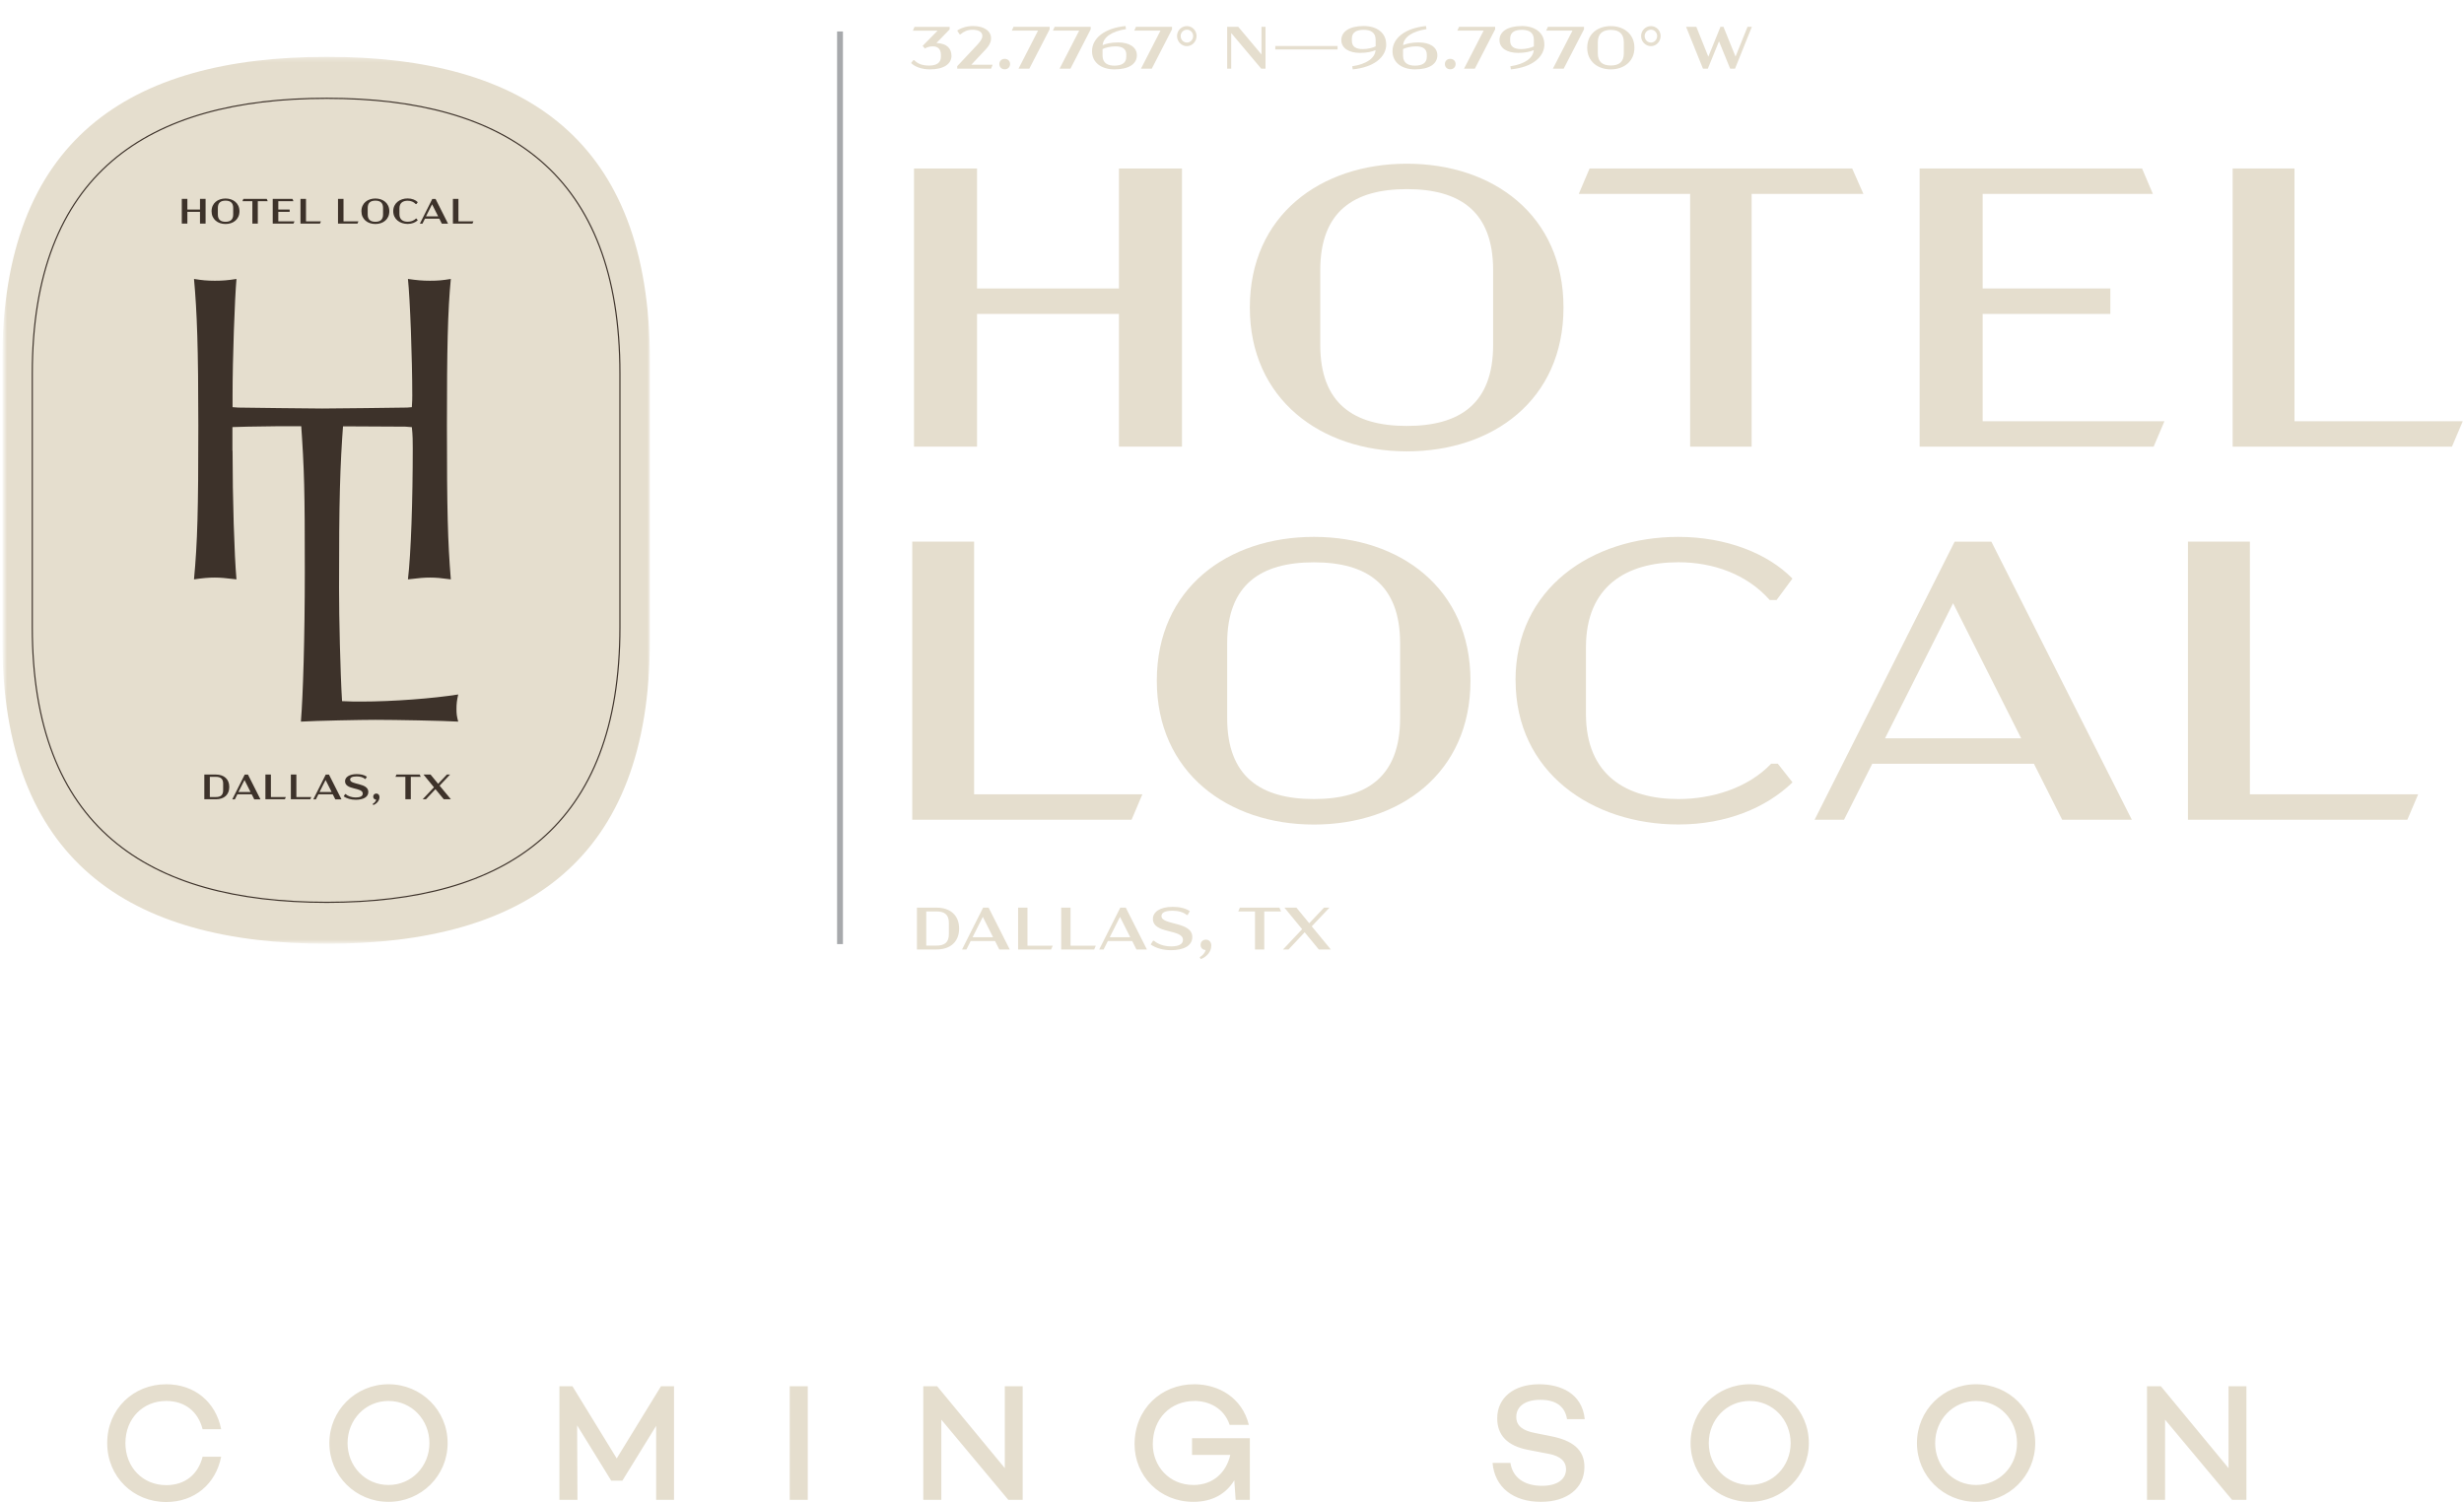 <svg width="531" height="324" viewBox="0 0 531 324" fill="none" xmlns="http://www.w3.org/2000/svg">
<g clip-path="url(#clip0_1_53)">
<mask id="mask0_1_53" style="mask-type:luminance" maskUnits="userSpaceOnUse" x="-287" y="-161" width="1082" height="627">
<path d="M795 -160.181H-287V465.561H795V-160.181Z" fill="white"/>
</mask>
<g mask="url(#mask0_1_53)">
<path d="M199.614 196.423V203.786H201.839C203.537 203.786 204.483 203.107 204.483 201.331V198.877C204.483 197.117 203.552 196.423 201.839 196.423H199.614ZM201.824 195.604C204.829 195.604 206.692 197.287 206.692 200.112C206.692 202.937 204.829 204.619 201.824 204.619H197.601V195.604H201.824Z" fill="#E5DECE"/>
</g>
<path d="M214.011 201.98L211.802 197.596L209.593 201.98H214.011ZM214.432 202.798H209.187L208.27 204.619H207.324L211.862 195.604H213.049L217.603 204.619H215.349L214.432 202.798Z" fill="#E5DECE"/>
<path d="M226.875 203.801L226.514 204.619H219.406V195.604H221.42V203.801H226.875Z" fill="#E5DECE"/>
<path d="M236.147 203.801L235.801 204.619H228.693V195.604H230.707V203.801H236.147Z" fill="#E5DECE"/>
<path d="M243.571 201.98L241.362 197.596L239.153 201.98H243.571ZM243.991 202.798H238.747L237.83 204.619H236.883L241.422 195.604H242.609L247.162 204.619H244.908L243.991 202.798Z" fill="#E5DECE"/>
<mask id="mask1_1_53" style="mask-type:luminance" maskUnits="userSpaceOnUse" x="-287" y="-161" width="1082" height="627">
<path d="M795 -160.181H-287V465.561H795V-160.181Z" fill="white"/>
</mask>
<g mask="url(#mask1_1_53)">
<path d="M247.974 203.554L248.485 202.736H248.695C249.447 203.415 250.784 203.956 252.377 203.956C253.97 203.956 254.932 203.508 254.932 202.551C254.932 200.143 248.455 201.347 248.455 198.012C248.455 196.592 249.912 195.435 252.693 195.435C254.09 195.435 255.458 195.697 256.404 196.361L255.954 197.179H255.728C255.052 196.592 253.955 196.268 252.693 196.268C250.949 196.268 250.303 196.731 250.303 197.426C250.303 199.433 256.945 198.537 256.945 201.933C256.945 203.894 254.947 204.774 252.362 204.774C250.574 204.774 249.041 204.295 247.959 203.539" fill="#E5DECE"/>
<path d="M261.033 203.848C261.033 205.052 260.056 206.24 258.764 206.703L258.538 206.287C259.185 205.916 259.681 205.329 259.831 204.727C259.124 204.727 258.734 204.203 258.734 203.647C258.734 202.921 259.245 202.505 259.891 202.505C260.537 202.505 261.048 202.983 261.048 203.848" fill="#E5DECE"/>
</g>
<path d="M272.454 196.423V204.619H270.455V196.423H266.849L267.194 195.604H275.715L276.076 196.423H272.454Z" fill="#E5DECE"/>
<path d="M284.206 204.619L281.155 200.915L277.684 204.619H276.497L280.614 200.251L276.797 195.604H279.382L282.147 198.97L285.333 195.604H286.505L282.688 199.633L286.791 204.619H284.206Z" fill="#E5DECE"/>
<path d="M254.721 36.313V96.254H241.136V67.65H210.555V96.254H196.97V36.313H210.555V62.169H241.136V36.313H254.721Z" fill="#E5DECE"/>
<mask id="mask2_1_53" style="mask-type:luminance" maskUnits="userSpaceOnUse" x="-287" y="-161" width="1082" height="627">
<path d="M795 -160.181H-287V465.561H795V-160.181Z" fill="white"/>
</mask>
<g mask="url(#mask2_1_53)">
<path d="M321.775 74.334V58.233C321.775 45.56 314.607 40.759 303.186 40.759C291.765 40.759 284.521 45.56 284.521 58.233V74.334C284.521 87.007 291.78 91.793 303.186 91.793C314.592 91.793 321.775 86.992 321.775 74.334ZM269.343 66.276C269.343 46.331 284.672 35.279 303.186 35.279C321.7 35.279 336.938 46.331 336.938 66.276C336.938 86.22 321.685 97.273 303.186 97.273C284.687 97.273 269.343 86.066 269.343 66.276Z" fill="#E5DECE"/>
</g>
<path d="M377.483 41.793V96.254H364.229V41.793H340.229L342.559 36.313H399.153L401.573 41.793H377.483Z" fill="#E5DECE"/>
<path d="M413.685 36.313H461.624L463.953 41.793H427.27V62.169H454.786V67.65H427.27V90.774H466.448L464.118 96.254H413.685V36.313Z" fill="#E5DECE"/>
<path d="M530.736 90.774L528.407 96.254H481.145V36.313H494.474V90.774H530.736Z" fill="#E5DECE"/>
<path d="M246.186 171.184L243.856 176.664H196.594V116.723H209.924V171.184H246.186Z" fill="#E5DECE"/>
<mask id="mask3_1_53" style="mask-type:luminance" maskUnits="userSpaceOnUse" x="-287" y="-161" width="1082" height="627">
<path d="M795 -160.181H-287V465.561H795V-160.181Z" fill="white"/>
</mask>
<g mask="url(#mask3_1_53)">
<path d="M301.728 154.743V138.643C301.728 125.969 294.56 121.184 283.139 121.184C271.718 121.184 264.459 125.985 264.459 138.643V154.743C264.459 167.417 271.718 172.202 283.139 172.202C294.56 172.202 301.728 167.401 301.728 154.743ZM249.296 146.701C249.296 126.757 264.625 115.704 283.139 115.704C301.653 115.704 316.891 126.741 316.891 146.701C316.891 166.661 301.638 177.698 283.139 177.698C264.64 177.698 249.296 166.491 249.296 146.701Z" fill="#E5DECE"/>
<path d="M326.599 146.608C326.599 126.834 343.01 115.704 361.689 115.704C372.028 115.704 381.03 119.301 386.275 124.688L382.863 129.304H381.376C376.461 123.746 369.203 121.169 361.704 121.169C350.539 121.169 341.777 126.309 341.777 139.492V153.879C341.777 167.062 350.539 172.202 361.704 172.202C368.872 172.202 376.627 169.887 381.706 164.577H383.119L386.29 168.606C380.624 174.086 372.043 177.682 361.704 177.682C343.04 177.682 326.614 166.383 326.614 146.608" fill="#E5DECE"/>
</g>
<path d="M435.566 159.112L420.898 129.998L406.231 159.112H435.566ZM438.316 164.592H403.481L397.395 176.664H391.053L421.229 116.738H429.149L459.415 176.664H444.402L438.316 164.592Z" fill="#E5DECE"/>
<path d="M521.119 171.184L518.789 176.664H471.512V116.723H484.857V171.184H521.119Z" fill="#E5DECE"/>
<path d="M181.656 6.783H180.394V203.462H181.656V6.783Z" fill="#A7A9AC"/>
<mask id="mask4_1_53" style="mask-type:luminance" maskUnits="userSpaceOnUse" x="-287" y="-161" width="1082" height="627">
<path d="M795 -160.181H-287V465.561H795V-160.181Z" fill="white"/>
</mask>
<g mask="url(#mask4_1_53)">
<path d="M205.055 11.985C205.055 13.745 203.462 14.949 200.411 14.949C198.548 14.949 197.15 14.362 196.338 13.59L196.819 12.973H197.03C197.811 13.791 198.818 14.13 200.261 14.13C201.974 14.13 202.77 13.405 202.77 12.247V11.815C202.77 10.549 202.064 9.993 201.042 9.993C200.366 9.993 199.795 10.163 199.314 10.457L198.833 9.885L202.049 6.613H196.729L197.075 5.795H204.649V6.335L201.809 9.268C204.123 9.361 205.04 10.503 205.04 12" fill="#E5DECE"/>
<path d="M213.921 13.976L213.575 14.794H206.287V14.254L210.465 9.808C211.231 8.99 211.697 8.373 211.697 7.755C211.697 6.952 211.021 6.412 209.548 6.412C208.481 6.412 207.669 6.814 207.008 7.385H206.783L206.287 6.582C207.113 6.011 208.331 5.609 209.668 5.609C212.208 5.609 213.575 6.767 213.575 8.249C213.575 8.99 213.29 9.747 212.298 10.781L209.322 13.945H213.906L213.921 13.976Z" fill="#E5DECE"/>
<path d="M217.678 13.806C217.678 14.455 217.197 14.933 216.521 14.933C215.844 14.933 215.364 14.455 215.364 13.806C215.364 13.158 215.844 12.68 216.521 12.68C217.197 12.68 217.678 13.158 217.678 13.806Z" fill="#E5DECE"/>
</g>
<path d="M226.199 5.779V6.32L221.826 14.794H219.496L223.704 6.597H218.054L218.414 5.779H226.199Z" fill="#E5DECE"/>
<path d="M235.05 5.779V6.32L230.692 14.794H228.348L232.57 6.597H226.905L227.281 5.779H235.05Z" fill="#E5DECE"/>
<mask id="mask5_1_53" style="mask-type:luminance" maskUnits="userSpaceOnUse" x="-287" y="-161" width="1082" height="627">
<path d="M795 -160.181H-287V465.561H795V-160.181Z" fill="white"/>
</mask>
<g mask="url(#mask5_1_53)">
<path d="M242.729 11.8C242.729 10.472 241.813 9.994 240.355 9.994C239.318 9.994 238.206 10.271 237.605 10.58V12C237.605 13.637 238.777 14.146 240.159 14.146C241.542 14.146 242.714 13.714 242.714 12.247V11.8H242.729ZM244.998 11.923C244.998 13.745 243.33 14.949 240.174 14.949C237.349 14.949 235.336 13.498 235.336 11.028C235.336 8.28 237.965 6.073 242.549 5.609L242.654 6.273C239.588 6.752 237.77 8.002 237.62 9.731C238.401 9.407 239.453 9.145 240.986 9.145C243.3 9.145 244.998 10.117 244.998 11.908" fill="#E5DECE"/>
</g>
<path d="M252.572 5.779V6.32L248.214 14.794H245.885L250.093 6.597H244.442L244.803 5.779H252.572Z" fill="#E5DECE"/>
<mask id="mask6_1_53" style="mask-type:luminance" maskUnits="userSpaceOnUse" x="-287" y="-161" width="1082" height="627">
<path d="M795 -160.181H-287V465.561H795V-160.181Z" fill="white"/>
</mask>
<g mask="url(#mask6_1_53)">
<path d="M257.126 7.755C257.126 7.014 256.525 6.397 255.803 6.397C255.022 6.397 254.436 7.014 254.436 7.755C254.436 8.558 255.022 9.175 255.803 9.175C256.525 9.175 257.126 8.558 257.126 7.755ZM253.654 7.771C253.654 6.582 254.586 5.625 255.773 5.625C256.96 5.625 257.862 6.597 257.862 7.771C257.862 8.944 256.915 9.947 255.773 9.947C254.631 9.947 253.654 8.975 253.654 7.771Z" fill="#E5DECE"/>
</g>
<path d="M272.725 5.779V14.794H271.793L265.331 7.122V14.794H264.459V5.779H266.849L271.853 11.738V5.779H272.725Z" fill="#E5DECE"/>
<path d="M288.248 9.916H274.828V10.657H288.248V9.916Z" fill="#E5DECE"/>
<mask id="mask7_1_53" style="mask-type:luminance" maskUnits="userSpaceOnUse" x="-287" y="-161" width="1082" height="627">
<path d="M795 -160.181H-287V465.561H795V-160.181Z" fill="white"/>
</mask>
<g mask="url(#mask7_1_53)">
<path d="M293.703 10.58C294.74 10.58 295.852 10.302 296.453 9.994V8.573C296.453 6.937 295.296 6.428 293.899 6.428C292.501 6.428 291.329 6.844 291.329 8.326V8.774C291.329 10.102 292.246 10.58 293.703 10.58ZM298.738 9.546C298.738 12.294 296.108 14.501 291.524 14.949L291.404 14.285C294.485 13.806 296.303 12.556 296.438 10.812C295.657 11.136 294.605 11.398 293.072 11.398C290.743 11.398 289.06 10.41 289.06 8.635C289.06 6.86 290.728 5.609 293.884 5.609C296.709 5.609 298.723 7.061 298.723 9.546" fill="#E5DECE"/>
<path d="M307.484 11.8C307.484 10.472 306.567 9.994 305.109 9.994C304.073 9.994 302.945 10.271 302.359 10.58V12C302.359 13.637 303.532 14.146 304.914 14.146C306.297 14.146 307.484 13.714 307.484 12.247V11.8ZM309.753 11.923C309.753 13.745 308.085 14.949 304.929 14.949C302.119 14.949 300.09 13.498 300.09 11.028C300.09 8.28 302.72 6.073 307.304 5.609L307.409 6.273C304.328 6.752 302.51 8.002 302.374 9.731C303.156 9.407 304.208 9.145 305.741 9.145C308.07 9.145 309.753 10.117 309.753 11.908" fill="#E5DECE"/>
<path d="M313.69 13.806C313.69 14.455 313.209 14.933 312.533 14.933C311.857 14.933 311.376 14.455 311.376 13.806C311.376 13.158 311.857 12.68 312.533 12.68C313.209 12.68 313.69 13.158 313.69 13.806Z" fill="#E5DECE"/>
</g>
<path d="M322.211 5.779V6.32L317.838 14.794H315.509L319.731 6.597H314.066L314.427 5.779H322.211Z" fill="#E5DECE"/>
<mask id="mask8_1_53" style="mask-type:luminance" maskUnits="userSpaceOnUse" x="-287" y="-161" width="1082" height="627">
<path d="M795 -160.181H-287V465.561H795V-160.181Z" fill="white"/>
</mask>
<g mask="url(#mask8_1_53)">
<path d="M327.801 10.58C328.838 10.58 329.95 10.302 330.552 9.994V8.573C330.552 6.937 329.394 6.428 327.997 6.428C326.599 6.428 325.442 6.844 325.442 8.326V8.774C325.442 10.102 326.359 10.58 327.816 10.58M332.821 9.546C332.821 12.294 330.191 14.501 325.607 14.949L325.487 14.285C328.568 13.806 330.386 12.556 330.521 10.812C329.74 11.136 328.688 11.398 327.155 11.398C324.826 11.398 323.143 10.41 323.143 8.635C323.143 6.86 324.811 5.609 327.967 5.609C330.792 5.609 332.806 7.061 332.806 9.546" fill="#E5DECE"/>
</g>
<path d="M341.357 5.779V6.32L336.983 14.794H334.654L338.877 6.597H333.211L333.572 5.779H341.357Z" fill="#E5DECE"/>
<mask id="mask9_1_53" style="mask-type:luminance" maskUnits="userSpaceOnUse" x="-287" y="-161" width="1082" height="627">
<path d="M795 -160.181H-287V465.561H795V-160.181Z" fill="white"/>
</mask>
<g mask="url(#mask9_1_53)">
<path d="M349.937 11.491V9.114C349.937 7.215 348.855 6.443 347.142 6.443C345.429 6.443 344.332 7.199 344.332 9.114V11.491C344.332 13.405 345.429 14.115 347.142 14.115C348.855 14.115 349.937 13.39 349.937 11.491ZM342.048 10.287C342.048 7.277 344.347 5.625 347.127 5.625C349.907 5.625 352.222 7.292 352.222 10.287C352.222 13.281 349.907 14.949 347.127 14.949C344.347 14.949 342.048 13.266 342.048 10.287Z" fill="#E5DECE"/>
<path d="M357.121 7.755C357.121 7.014 356.519 6.397 355.798 6.397C355.017 6.397 354.431 7.014 354.431 7.755C354.431 8.558 355.017 9.175 355.798 9.175C356.519 9.175 357.121 8.558 357.121 7.755ZM353.664 7.771C353.664 6.582 354.611 5.625 355.783 5.625C356.955 5.625 357.872 6.597 357.872 7.771C357.872 8.944 356.94 9.947 355.783 9.947C354.626 9.947 353.664 8.975 353.664 7.771Z" fill="#E5DECE"/>
</g>
<path d="M377.528 5.779L373.907 14.794H372.855L370.45 8.898L368.046 14.794H366.994L363.357 5.779H365.566L368.151 12.216L370.766 5.779H371.412L374.012 12.201L376.597 5.779H377.528Z" fill="#E5DECE"/>
<mask id="mask10_1_53" style="mask-type:luminance" maskUnits="userSpaceOnUse" x="0" y="12" width="141" height="192">
<path d="M140.059 12.247H0.827V203.307H140.059V12.247Z" fill="white"/>
</mask>
<g mask="url(#mask10_1_53)">
<path d="M70.436 12.247C27.667 12.247 0.496 30.2 0.496 77.668V137.964C0.496 185.432 27.667 203.384 70.436 203.384C113.205 203.384 140.059 185.432 140.059 137.964V77.668C140.059 30.2 113.205 12.247 70.436 12.247Z" fill="#E5DECE"/>
</g>
<mask id="mask11_1_53" style="mask-type:luminance" maskUnits="userSpaceOnUse" x="-287" y="-161" width="1082" height="627">
<path d="M795 -160.181H-287V465.561H795V-160.181Z" fill="white"/>
</mask>
<g mask="url(#mask11_1_53)">
<path d="M50.118 97.134C50.118 107.399 50.494 119.579 50.96 124.858C48.63 124.58 47.503 124.472 46.286 124.472C44.979 124.472 43.852 124.565 41.808 124.858C42.559 116.8 42.739 110.085 42.739 91.669C42.739 74.982 42.454 67.109 41.808 60.117C43.581 60.394 44.603 60.502 46.286 60.502C47.969 60.502 49.081 60.41 50.96 60.117C50.584 64.423 50.118 77.282 50.118 85.247V87.748C51.05 87.841 51.606 87.841 51.606 87.841L60.097 87.949L69.429 88.041L78.866 87.949L87.267 87.841C87.462 87.841 88.018 87.841 88.755 87.748C88.845 86.683 88.845 85.541 88.845 85.247C88.845 77.282 88.379 64.516 87.913 60.117C89.882 60.394 90.994 60.502 92.677 60.502C94.36 60.502 95.382 60.41 97.155 60.117C96.494 66.924 96.314 75.167 96.314 91.669C96.314 109.884 96.494 116.8 97.155 124.858C95.096 124.58 93.969 124.472 92.677 124.472C91.384 124.472 90.347 124.565 87.913 124.858C88.574 119.301 88.95 107.692 88.95 96.655C88.95 95.127 88.95 93.876 88.755 92.055L87.357 91.947C84.742 91.947 84.547 91.947 69.429 91.854H59.991C53.079 91.947 52.703 91.947 50.088 92.04V97.118L50.118 97.134Z" fill="#3D322A"/>
<path d="M69.88 91.16C71.653 91.16 72.495 91.052 73.997 90.774C73.246 100.838 73.066 107.847 73.066 126.834C73.066 133.07 73.336 144.957 73.712 151.1C75.575 151.193 76.507 151.193 77.829 151.193C84.742 151.193 93.428 150.514 98.748 149.665C98.463 150.915 98.372 151.687 98.372 152.829C98.372 153.894 98.463 154.466 98.748 155.515C95.848 155.33 85.118 155.129 80.91 155.129C78.1 155.129 68.121 155.315 64.845 155.515C65.311 149.85 65.687 137.285 65.687 123.283C65.687 105.732 65.597 101.41 64.845 90.774C66.709 91.052 67.836 91.16 69.895 91.16" fill="#3D322A"/>
<path d="M70.421 21.185C31.604 21.185 6.958 37.471 6.958 80.493V135.154C6.958 178.176 31.604 194.462 70.421 194.462C109.237 194.462 133.597 178.176 133.597 135.154V80.493C133.597 37.471 109.237 21.185 70.421 21.185Z" stroke="#3D322A" stroke-width="0.25" stroke-miterlimit="10"/>
</g>
<path d="M44.302 42.858V48.184H43.1V45.652H40.38V48.184H39.178V42.858H40.38V45.158H43.1V42.858H44.302Z" fill="#3D322A"/>
<mask id="mask12_1_53" style="mask-type:luminance" maskUnits="userSpaceOnUse" x="-287" y="-161" width="1082" height="627">
<path d="M795 -160.181H-287V465.561H795V-160.181Z" fill="white"/>
</mask>
<g mask="url(#mask12_1_53)">
<path d="M50.253 46.239V44.803C50.253 43.676 49.622 43.244 48.6 43.244C47.578 43.244 46.947 43.676 46.947 44.803V46.239C46.947 47.366 47.593 47.798 48.6 47.798C49.607 47.798 50.253 47.366 50.253 46.239ZM45.595 45.529C45.595 43.754 46.962 42.781 48.6 42.781C50.238 42.781 51.606 43.769 51.606 45.529C51.606 47.288 50.253 48.276 48.6 48.276C46.947 48.276 45.595 47.273 45.595 45.529Z" fill="#3D322A"/>
</g>
<path d="M55.558 43.352V48.184H54.386V43.352H52.252L52.447 42.858H57.482L57.692 43.352H55.558Z" fill="#3D322A"/>
<path d="M58.774 42.858H63.027L63.237 43.352H59.976V45.158H62.426V45.652H59.976V47.705H63.463L63.252 48.184H58.774V42.858Z" fill="#3D322A"/>
<path d="M69.158 47.705L68.963 48.184H64.755V42.858H65.942V47.705H69.158Z" fill="#3D322A"/>
<path d="M77.243 47.705L77.033 48.184H72.84V42.858H74.027V47.705H77.243Z" fill="#3D322A"/>
<mask id="mask13_1_53" style="mask-type:luminance" maskUnits="userSpaceOnUse" x="-287" y="-161" width="1082" height="627">
<path d="M795 -160.181H-287V465.561H795V-160.181Z" fill="white"/>
</mask>
<g mask="url(#mask13_1_53)">
<path d="M82.548 46.238V44.803C82.548 43.676 81.917 43.243 80.895 43.243C79.873 43.243 79.242 43.676 79.242 44.803V46.238C79.242 47.365 79.888 47.797 80.895 47.797C81.902 47.797 82.548 47.365 82.548 46.238ZM77.889 45.528C77.889 43.753 79.257 42.78 80.895 42.78C82.533 42.78 83.901 43.768 83.901 45.528C83.901 47.288 82.548 48.276 80.895 48.276C79.242 48.276 77.889 47.273 77.889 45.528Z" fill="#3D322A"/>
<path d="M84.742 45.513C84.742 43.754 86.2 42.766 87.853 42.766C88.77 42.766 89.566 43.09 90.032 43.568L89.731 43.985H89.596C89.16 43.491 88.514 43.26 87.853 43.26C86.861 43.26 86.08 43.707 86.08 44.88V46.162C86.08 47.335 86.861 47.783 87.853 47.783C88.484 47.783 89.175 47.582 89.626 47.103H89.746L90.032 47.458C89.521 47.952 88.77 48.261 87.853 48.261C86.2 48.261 84.742 47.258 84.742 45.498" fill="#3D322A"/>
</g>
<path d="M94.42 46.625L93.113 44.031L91.805 46.625H94.405H94.42ZM94.675 47.119H91.58L91.039 48.199H90.483L93.158 42.874H93.864L96.554 48.199H95.216L94.675 47.119Z" fill="#3D322A"/>
<path d="M102.024 47.705L101.814 48.184H97.606V42.858H98.793V47.705H102.024Z" fill="#3D322A"/>
<mask id="mask14_1_53" style="mask-type:luminance" maskUnits="userSpaceOnUse" x="-287" y="-161" width="1082" height="627">
<path d="M795 -160.181H-287V465.561H795V-160.181Z" fill="white"/>
</mask>
<g mask="url(#mask14_1_53)">
<path d="M45.219 167.417V171.77H46.526C47.533 171.77 48.089 171.369 48.089 170.319V168.868C48.089 167.834 47.533 167.417 46.526 167.417H45.219ZM46.526 166.923C48.3 166.923 49.412 167.926 49.412 169.593C49.412 171.261 48.315 172.249 46.526 172.249H44.032V166.923H46.526Z" fill="#3D322A"/>
</g>
<path d="M53.995 170.69L52.688 168.096L51.38 170.69H53.995ZM54.251 171.184H51.155L50.614 172.264H50.058L52.733 166.938H53.439L56.129 172.264H54.792L54.251 171.184Z" fill="#3D322A"/>
<path d="M61.599 171.77L61.389 172.249H57.196V166.923H58.383V171.77H61.599Z" fill="#3D322A"/>
<path d="M67.085 171.77L66.874 172.249H62.681V166.923H63.869V171.77H67.085Z" fill="#3D322A"/>
<path d="M71.473 170.69L70.165 168.096L68.858 170.69H71.457H71.473ZM71.713 171.184H68.617L68.076 172.264H67.52L70.195 166.938H70.901L73.591 172.264H72.254L71.713 171.184Z" fill="#3D322A"/>
<mask id="mask15_1_53" style="mask-type:luminance" maskUnits="userSpaceOnUse" x="-287" y="-161" width="1082" height="627">
<path d="M795 -160.181H-287V465.561H795V-160.181Z" fill="white"/>
</mask>
<g mask="url(#mask15_1_53)">
<path d="M74.072 171.616L74.373 171.137H74.493C74.929 171.539 75.725 171.863 76.657 171.863C77.589 171.863 78.175 171.6 78.175 171.029C78.175 169.609 74.358 170.319 74.358 168.359C74.358 167.525 75.215 166.83 76.868 166.83C77.694 166.83 78.49 166.985 79.062 167.386L78.791 167.865H78.656C78.25 167.51 77.619 167.324 76.868 167.324C75.846 167.324 75.455 167.602 75.455 168.004C75.455 169.192 79.377 168.652 79.377 170.674C79.377 171.832 78.19 172.357 76.672 172.357C75.62 172.357 74.704 172.079 74.072 171.631" fill="#3D322A"/>
<path d="M81.782 171.801C81.782 172.511 81.211 173.221 80.444 173.499L80.309 173.252C80.7 173.036 80.985 172.696 81.075 172.326C80.654 172.326 80.429 172.017 80.429 171.693C80.429 171.261 80.73 171.014 81.105 171.014C81.481 171.014 81.782 171.292 81.782 171.801Z" fill="#3D322A"/>
</g>
<path d="M88.529 167.417V172.249H87.357V167.417H85.223L85.433 166.923H90.453L90.663 167.417H88.529Z" fill="#3D322A"/>
<path d="M95.637 172.249L93.834 170.072L91.79 172.249H91.084L93.518 169.671L91.264 166.923H92.782L94.42 168.914L96.299 166.923H96.99L94.736 169.316L97.17 172.249H95.637Z" fill="#3D322A"/>
<path d="M35.813 320.063C39.881 320.063 42.689 317.759 43.661 313.943H47.657C46.505 319.811 41.933 323.699 35.813 323.699C28.757 323.699 23.105 318.299 23.105 310.991C23.105 303.647 28.757 298.319 35.813 298.319C41.933 298.319 46.505 302.135 47.657 308.003H43.661C42.689 304.223 39.881 301.919 35.813 301.919C30.809 301.919 27.029 305.699 27.029 310.991C27.029 316.247 30.809 320.063 35.813 320.063ZM83.722 298.319C90.778 298.319 96.466 303.935 96.466 310.991C96.466 318.047 90.778 323.663 83.722 323.663C76.666 323.663 70.978 318.047 70.978 310.991C70.978 303.935 76.666 298.319 83.722 298.319ZM83.722 320.027C88.726 320.027 92.542 315.995 92.542 310.991C92.542 305.987 88.726 301.919 83.722 301.919C78.718 301.919 74.902 305.987 74.902 310.991C74.902 315.995 78.718 320.027 83.722 320.027ZM145.253 298.751V323.231H141.401V307.283L134.129 319.091H131.717L124.373 307.175L124.445 323.231H120.557V298.751H123.365L132.905 314.303L142.445 298.751H145.253ZM170.188 298.751H174.076V323.231H170.188V298.751ZM216.539 298.751H220.391V323.231H217.295L202.859 305.951V323.231H198.971V298.751H201.959L216.539 316.391V298.751ZM256.889 309.947H269.345V323.231H266.285L265.997 319.019C264.269 321.863 261.353 323.663 257.177 323.663C249.869 323.663 244.505 318.047 244.505 311.243C244.505 303.647 250.229 298.319 257.357 298.319C262.649 298.319 267.689 301.235 269.129 307.067H264.989C263.729 303.287 260.309 301.919 257.429 301.919C252.281 301.919 248.429 305.699 248.429 311.243C248.429 315.959 251.957 320.027 257.177 320.027C261.497 320.027 264.269 317.291 265.133 313.547H256.889V309.947ZM331.693 298.319C336.193 298.319 340.945 300.191 341.521 305.843H337.705C337.273 303.251 335.509 301.667 331.945 301.667C328.813 301.667 326.761 302.999 326.761 305.375C326.761 307.319 328.201 308.327 330.829 308.831L334.249 309.515C338.821 310.415 341.449 312.359 341.449 316.139C341.449 320.711 337.705 323.663 332.089 323.663C326.113 323.663 322.117 320.531 321.649 315.275H325.501C325.969 318.371 328.417 320.207 332.305 320.207C335.509 320.207 337.489 318.875 337.489 316.607C337.489 315.131 336.517 313.799 333.637 313.295L329.353 312.467C324.781 311.603 322.657 309.263 322.657 305.663C322.657 301.199 326.257 298.319 331.693 298.319ZM377.067 298.319C384.123 298.319 389.811 303.935 389.811 310.991C389.811 318.047 384.123 323.663 377.067 323.663C370.011 323.663 364.323 318.047 364.323 310.991C364.323 303.935 370.011 298.319 377.067 298.319ZM377.067 320.027C382.071 320.027 385.887 315.995 385.887 310.991C385.887 305.987 382.071 301.919 377.067 301.919C372.063 301.919 368.247 305.987 368.247 310.991C368.247 315.995 372.063 320.027 377.067 320.027ZM425.854 298.319C432.91 298.319 438.598 303.935 438.598 310.991C438.598 318.047 432.91 323.663 425.854 323.663C418.798 323.663 413.11 318.047 413.11 310.991C413.11 303.935 418.798 298.319 425.854 298.319ZM425.854 320.027C430.858 320.027 434.674 315.995 434.674 310.991C434.674 305.987 430.858 301.919 425.854 301.919C420.85 301.919 417.034 305.987 417.034 310.991C417.034 315.995 420.85 320.027 425.854 320.027ZM480.257 298.751H484.109V323.231H481.013L466.577 305.951V323.231H462.689V298.751H465.677L480.257 316.391V298.751Z" fill="#E5DECE"/>
</g>
<defs>
<clipPath id="clip0_1_53">
<rect width="531" height="324" fill="white"/>
</clipPath>
</defs>
</svg>
